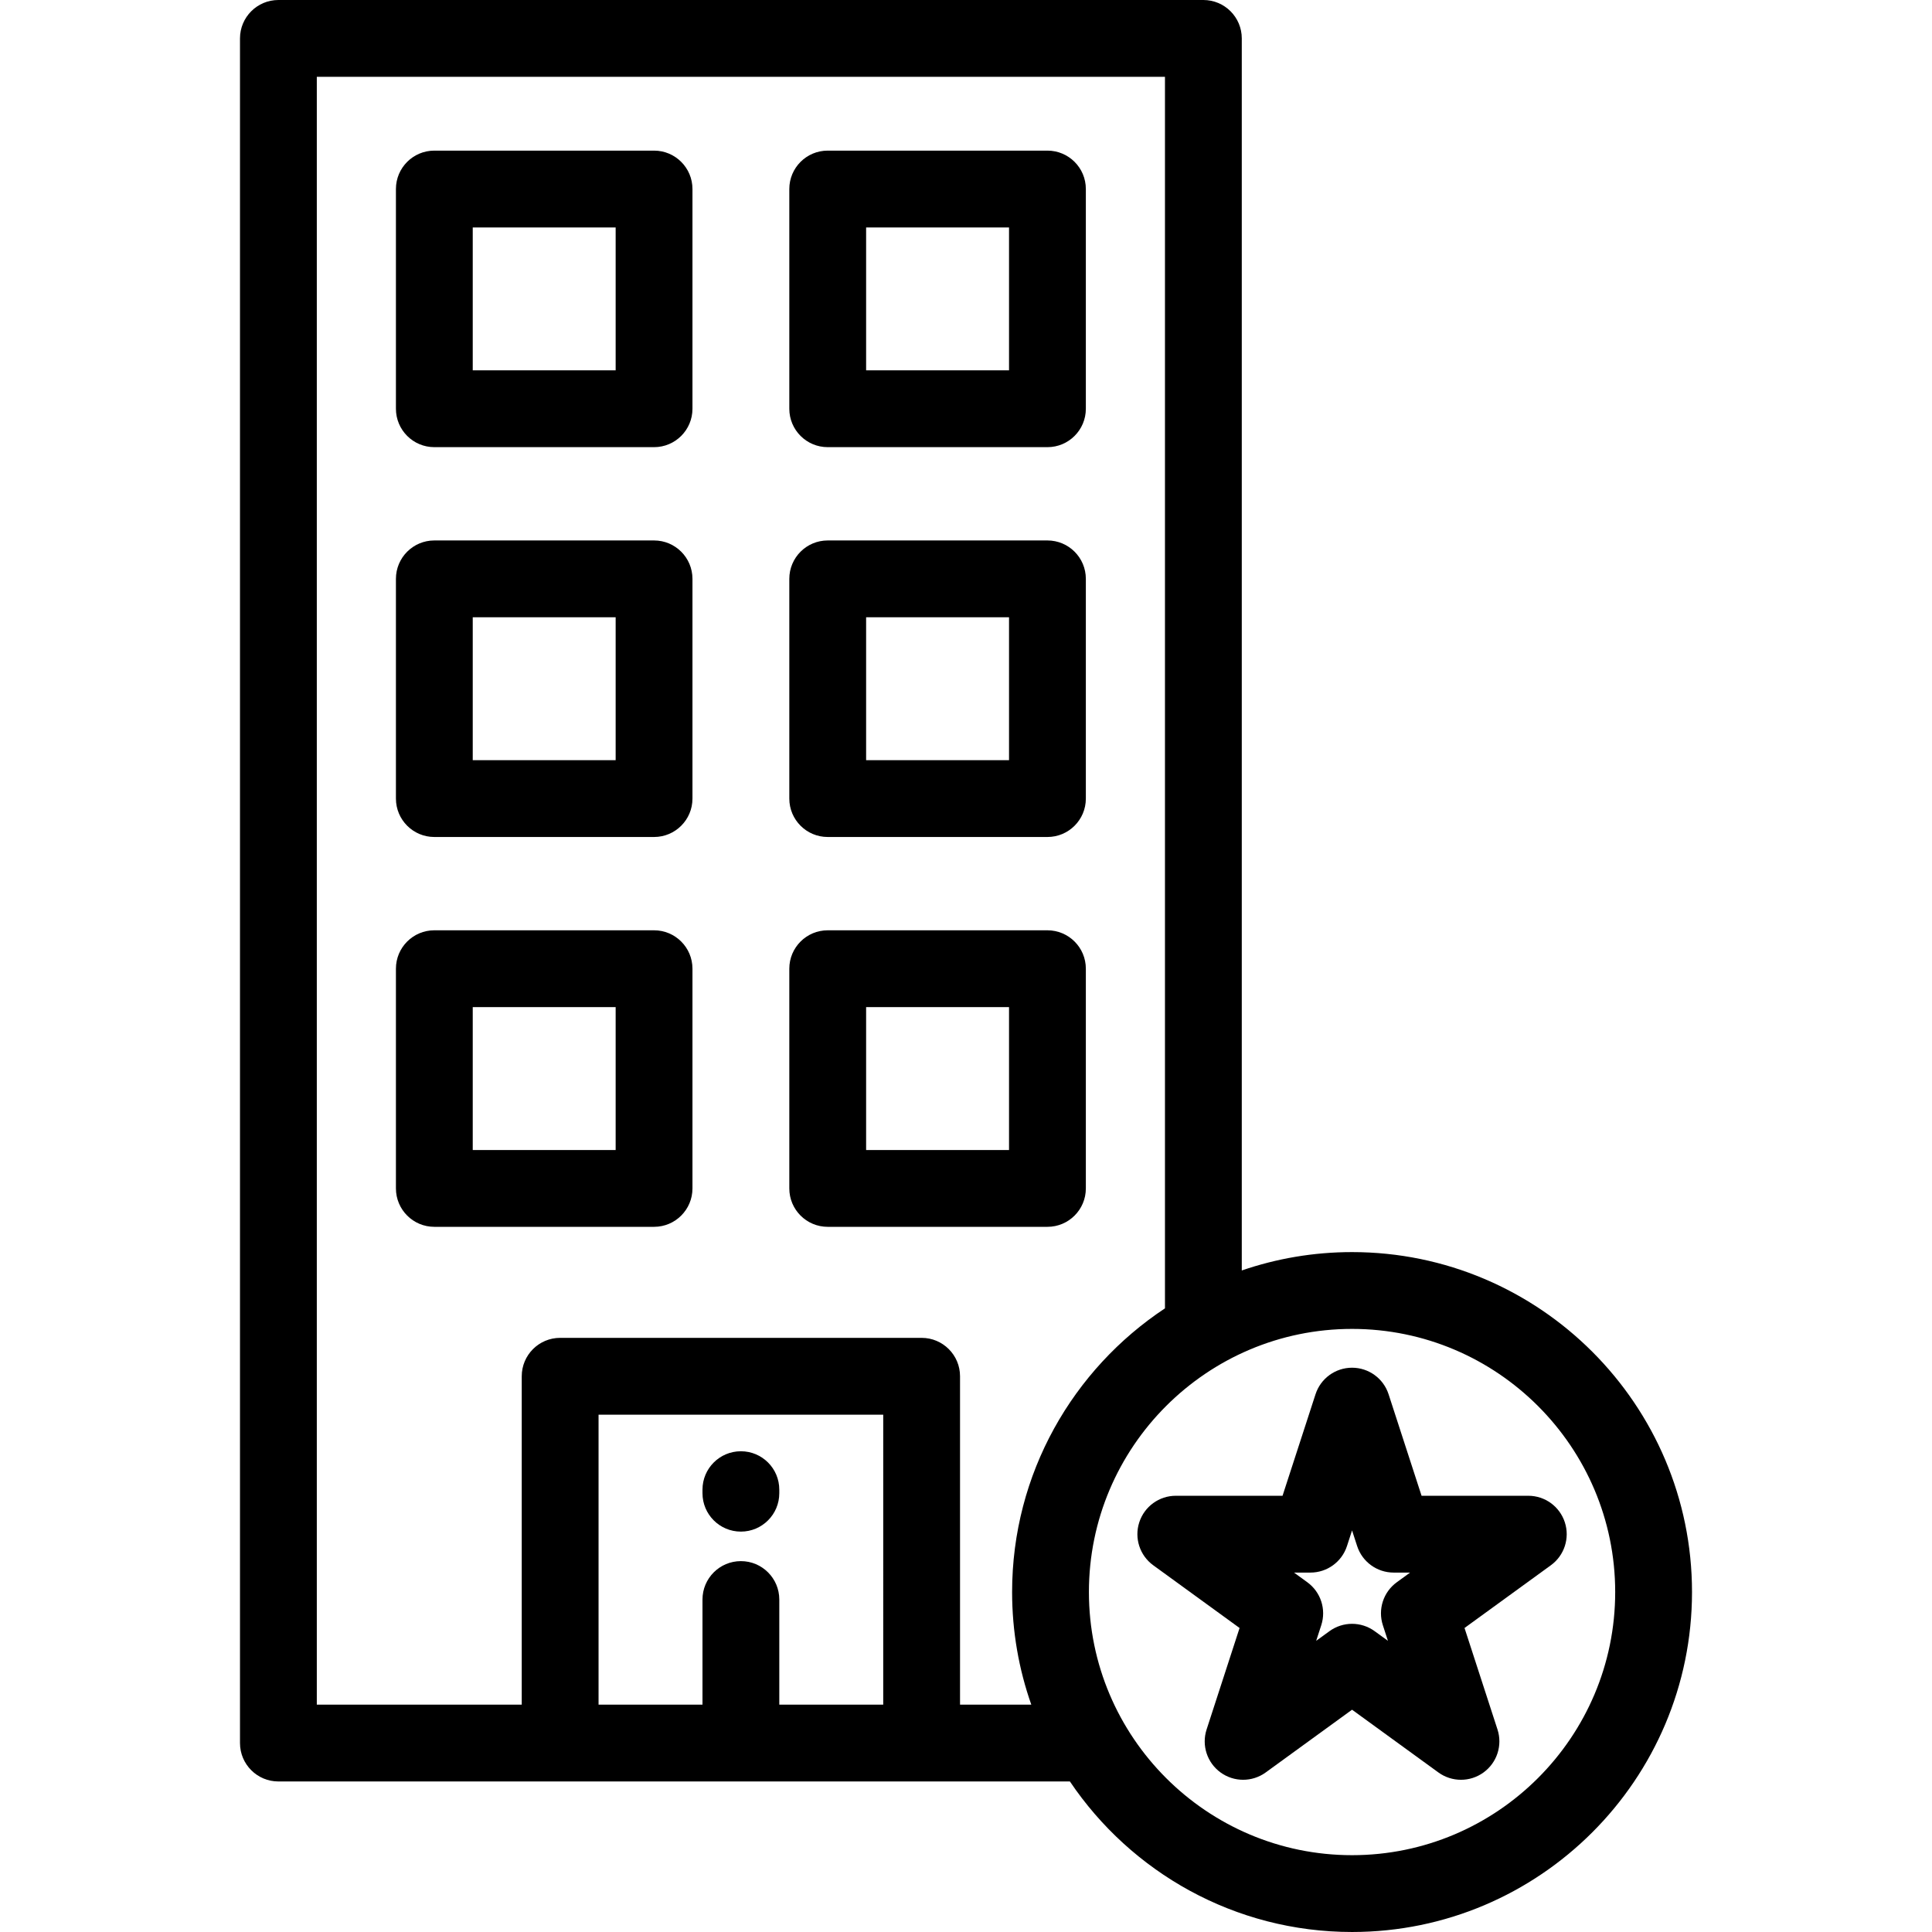 <?xml version="1.0" encoding="iso-8859-1"?>
<!-- Uploaded to: SVG Repo, www.svgrepo.com, Generator: SVG Repo Mixer Tools -->
<svg fill="#000000" height="800px" width="800px" version="1.1" id="Layer_1" xmlns="http://www.w3.org/2000/svg" xmlns:xlink="http://www.w3.org/1999/xlink" 
	 viewBox="0 0 512.001 512.001" xml:space="preserve">
<g>
	<g>
		<path d="M173.332,39.916h-58.23c-5.622,0-10.178,4.557-10.178,10.178v58.23c0,5.622,4.557,10.178,10.178,10.178h58.23
			c5.622,0,10.178-4.557,10.178-10.178v-58.23C183.51,44.473,178.954,39.916,173.332,39.916z M163.154,98.146h-37.873V60.273h37.873
			V98.146z"/>
	</g>
</g>
<g>
	<g>
		<path d="M277.583,39.916h-58.23c-5.622,0-10.178,4.557-10.178,10.178v58.23c0,5.622,4.557,10.178,10.178,10.178h58.23
			c5.622,0,10.178-4.557,10.178-10.178v-58.23C287.761,44.473,283.204,39.916,277.583,39.916z M267.404,98.146h-37.873V60.273
			h37.873V98.146z"/>
	</g>
</g>
<g>
	<g>
		<path d="M173.332,143.226h-58.23c-5.622,0-10.178,4.557-10.178,10.178v58.23c0,5.622,4.557,10.178,10.178,10.178h58.23
			c5.622,0,10.178-4.557,10.178-10.178v-58.23C183.51,147.783,178.954,143.226,173.332,143.226z M163.154,201.456h-37.873v-37.873
			h37.873V201.456z"/>
	</g>
</g>
<g>
	<g>
		<path d="M277.583,143.226h-58.23c-5.622,0-10.178,4.557-10.178,10.178v58.23c0,5.622,4.557,10.178,10.178,10.178h58.23
			c5.622,0,10.178-4.557,10.178-10.178v-58.23C287.761,147.783,283.204,143.226,277.583,143.226z M267.404,201.456h-37.873v-37.873
			h37.873V201.456z"/>
	</g>
</g>
<g>
	<g>
		<path d="M173.332,246.538h-58.23c-5.622,0-10.178,4.557-10.178,10.178v58.229c0,5.622,4.557,10.178,10.178,10.178h58.23
			c5.622,0,10.178-4.557,10.178-10.178v-58.229C183.51,251.094,178.954,246.538,173.332,246.538z M163.154,304.768h-37.873v-37.872
			h37.873V304.768z"/>
	</g>
</g>
<g>
	<g>
		<path d="M277.583,246.539h-58.23c-5.622,0-10.178,4.557-10.178,10.178v58.229c0,5.622,4.557,10.178,10.178,10.178h58.23
			c5.622,0,10.178-4.557,10.178-10.178v-58.229C287.761,251.096,283.204,246.539,277.583,246.539z M267.404,304.768h-37.873v-37.872
			h37.873V304.768z"/>
	</g>
</g>
<g>
	<g>
		<path d="M358.309,331.818c-10.224,0-20.056,1.716-29.223,4.868V10.178C329.086,4.557,324.529,0,318.907,0H73.779
			C68.157,0,63.6,4.557,63.6,10.178V461.93c0,5.622,4.557,10.178,10.178,10.178h209.757c16.195,24.045,43.668,39.892,74.774,39.892
			c49.677,0,90.092-40.415,90.092-90.092S407.986,331.818,358.309,331.818z M234.063,451.752h-27.542v-27.859
			c0-5.622-4.557-10.178-10.178-10.178c-5.622,0-10.178,4.557-10.178,10.178v27.859h-27.542v-76.849h75.441V451.752z
			 M273.305,451.752H254.42v0v-87.028c0-5.622-4.557-10.178-10.178-10.178h-95.798c-5.622,0-10.178,4.557-10.178,10.178v87.028
			H83.957V20.357h224.772v326.37c-24.39,16.138-40.51,43.81-40.51,75.182C268.219,432.365,270.015,442.407,273.305,451.752z
			 M358.309,491.643c-38.451,0-69.735-31.282-69.735-69.735c0-38.452,31.284-69.734,69.735-69.734s69.735,31.282,69.735,69.735
			C428.044,460.362,396.76,491.643,358.309,491.643z"/>
	</g>
</g>
<g>
	<g>
		<path d="M196.343,384.598c-5.622,0-10.178,4.557-10.178,10.178v0.939c0,5.622,4.557,10.178,10.178,10.178
			c5.622,0,10.178-4.557,10.178-10.178v-0.939C206.521,389.156,201.964,384.598,196.343,384.598z"/>
	</g>
</g>
<g>
	<g>
		<path d="M414.698,403.428c-1.363-4.194-5.27-7.033-9.681-7.033H376.73l-8.741-26.903c-1.363-4.193-5.27-7.033-9.681-7.033
			c-4.41,0-8.318,2.84-9.681,7.033l-8.741,26.903h-28.287c-4.41,0-8.318,2.84-9.681,7.033c-1.362,4.195,0.13,8.788,3.698,11.381
			l22.884,16.626l-8.741,26.903c-1.362,4.195,0.13,8.788,3.698,11.381c3.568,2.591,8.398,2.591,11.966,0l22.884-16.627
			l22.884,16.627c1.783,1.296,3.883,1.944,5.983,1.944s4.199-0.648,5.983-1.944c3.568-2.591,5.06-7.186,3.698-11.381l-8.741-26.903
			l22.884-16.626C414.569,412.216,416.061,407.623,414.698,403.428z M370.167,419.312c-3.568,2.591-5.06,7.186-3.698,11.38
			l1.347,4.143l-3.524-2.561c-1.783-1.296-3.883-1.944-5.983-1.944s-4.199,0.648-5.983,1.944l-3.524,2.561l1.347-4.143
			c1.362-4.195-0.13-8.788-3.698-11.38l-3.524-2.56h4.355c4.409,0,8.318-2.84,9.681-7.033l1.346-4.143l1.346,4.143
			c1.363,4.194,5.271,7.033,9.681,7.033h4.355L370.167,419.312z"/>
	</g>
</g>
</svg>